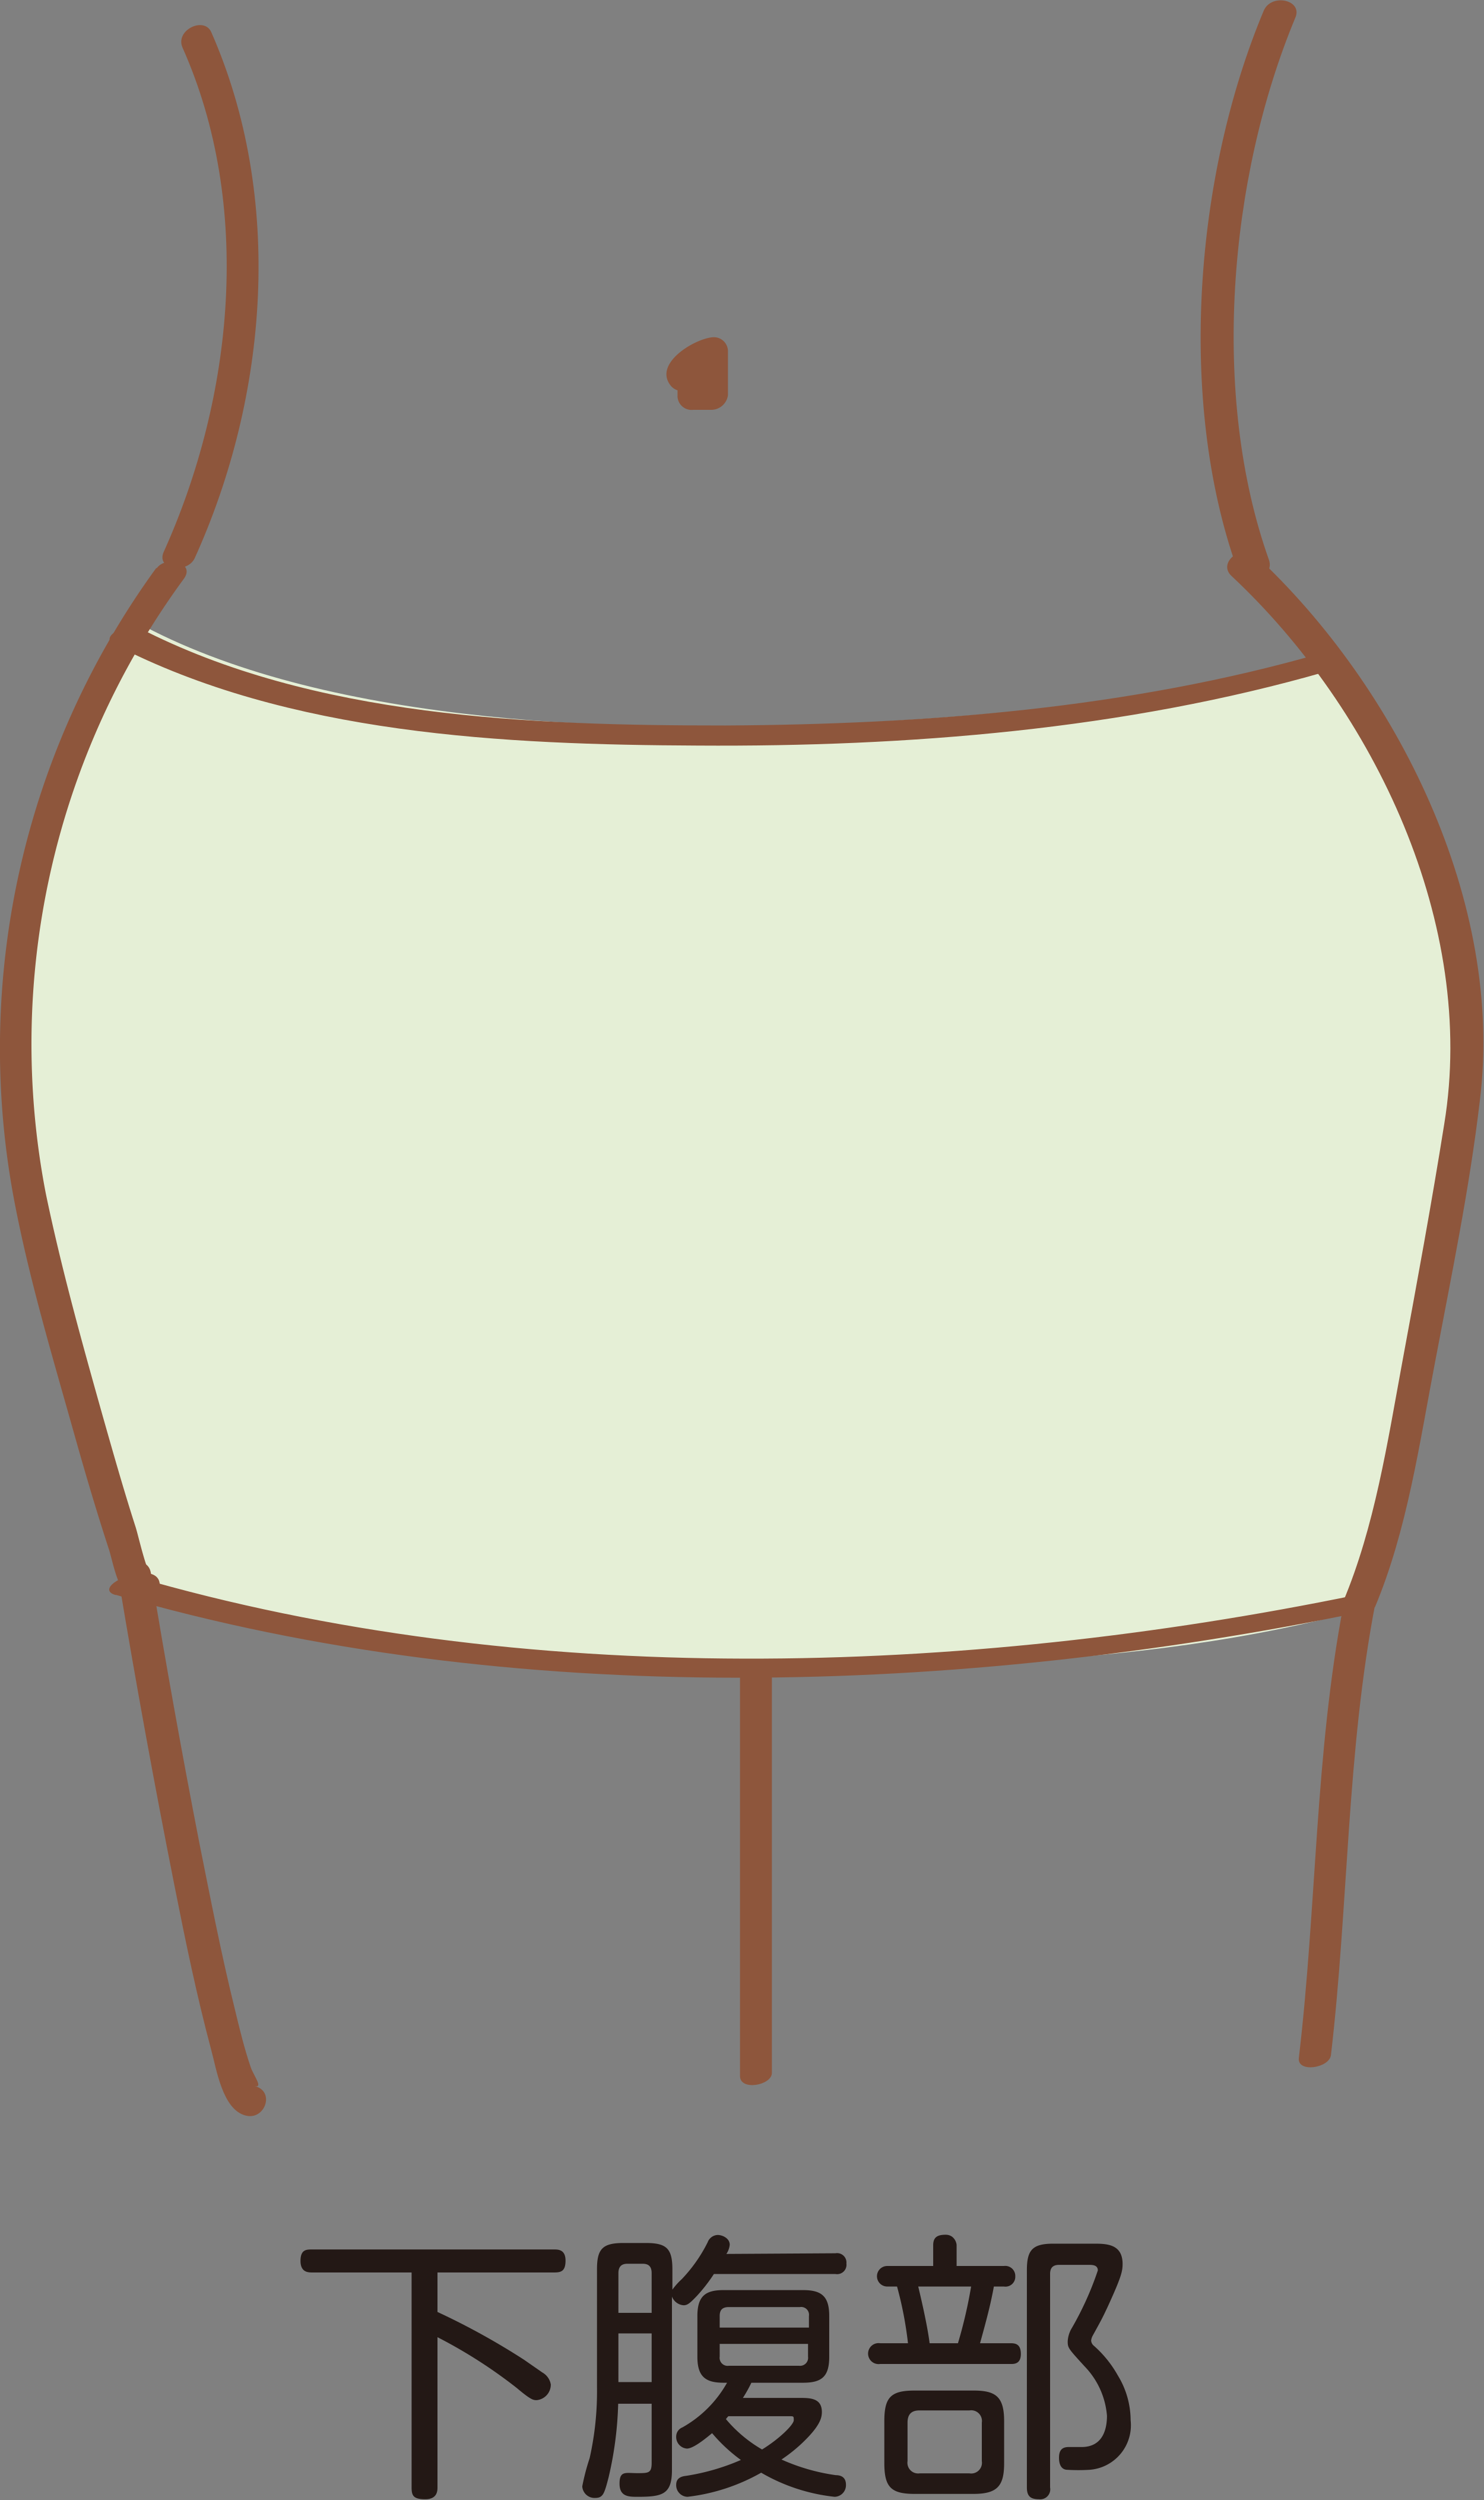 <svg xmlns="http://www.w3.org/2000/svg" viewBox="0 0 66.52 112"><rect x="0" y="0" width="66.52" height="112" fill="#808080" stroke="none"/><defs><style>.cls-1{fill:#e5efd6;}.cls-2{fill:#8e563c;}.cls-3{fill:#231815;}</style></defs><g id="レイヤー_2" data-name="レイヤー 2"><g id="レイヤー_1-2" data-name="レイヤー 1"><path class="cls-1" d="M6.44,28.08S-1.12,40.41,1.27,53.14s5.17,18.7,5.17,18.7,33,6,54.1.39c0,0,4.77-13.92,4.77-23.07S62.93,33.65,59,30.07c0,0-35.8,6.76-52.51-2"/><path class="cls-2" d="M5.09,28.85c7.84,4.07,17.55,4.51,26.2,4.55,9.38.06,19.12-.71,28.17-3.32.85-.24.64-1.07-.22-.82-8.61,2.48-17.81,3.19-26.73,3.24-8.64,0-18.48-.34-26.31-4.39-.46-.25-1.76.41-1.11.74"/><path class="cls-2" d="M7,25.45A36.57,36.57,0,0,0,.6,53.58c.67,3.6,1.74,7.15,2.73,10.67.49,1.74,1,3.47,1.56,5.18.17.54.4,1.89,1,2.21a.91.91,0,0,0,1-.07A.71.71,0,0,0,7.16,71c0-.79-1.41-.62-1.44.08l.19-.23,1-.07c-.33-.19-.7-2-.85-2.43-.53-1.65-1-3.31-1.48-5-.92-3.27-1.84-6.57-2.53-9.9A35.21,35.21,0,0,1,8.24,25.93c.54-.74-.8-1.05-1.21-.48"/><path class="cls-2" d="M5.21,71.45C23,76.62,43.06,75.91,61,72.22c.88-.18.66-.94-.2-.77-17.64,3.62-37.3,4.26-54.76-.82-.49-.14-1.68.58-.87.82"/><path class="cls-2" d="M61.63,72c1.45-3.45,2-7.36,2.7-11,.73-3.86,1.54-7.76,2-11.66,1.12-8.9-3.7-18.55-10.06-24.47-.56-.52-1.72.32-1.07.93,6.42,6,11,15.63,9.54,24.54-.57,3.58-1.23,7.15-1.89,10.72s-1.23,7.33-2.64,10.68c-.34.82,1.09,1,1.39.27"/><path class="cls-2" d="M8.73,25c3.3-7.28,4-16.16.74-23.56-.32-.72-1.63-.09-1.29.69,3.16,7.08,2.29,15.66-.84,22.59-.37.81,1.06,1,1.39.28"/><path class="cls-2" d="M56.65.47c-3.09,7.37-3.89,17.42-1.2,25,.29.82,1.72.44,1.43-.39C54.26,17.73,55.06,8,58.06.8,58.42,0,57-.32,56.65.47"/><path class="cls-2" d="M31.35,16.6v.17a1,1,0,0,1,.23-.22l.21-.12s.22-.07.07-.06l-.69-.6v2l.76-.65h-.79l.69.6V16.12c0-.85-1.46-.74-1.46.05v1.59a.63.63,0,0,0,.7.6h.79a.76.76,0,0,0,.77-.65v-2a.63.63,0,0,0-.7-.6c-.8.07-2.65,1.17-1.87,2.16.49.62,1.81,0,1.29-.68"/><path class="cls-2" d="M5.33,70.83q1.14,6.84,2.49,13.64c.49,2.47,1,4.94,1.65,7.37.23.83.5,2.67,1.54,2.93.86.23,1.34-1.08.41-1.32.39.1-.05-.47-.18-.84-.29-.85-.5-1.72-.71-2.59-.61-2.46-1.1-5-1.59-7.44q-1.17-6-2.18-12.13c-.15-.86-1.57-.48-1.43.38"/><path class="cls-2" d="M33.17,75.09V93c0,.68,1.43.42,1.43-.14V75c0-.68-1.43-.42-1.43.14"/><path class="cls-2" d="M60.22,71.9c-1.28,6.7-1.2,13.54-2,20.29-.08.68,1.37.46,1.44-.13.79-6.75.7-13.59,2-20.29.12-.66-1.33-.46-1.44.13"/><path class="cls-3" d="M19.61,103.57a32,32,0,0,1,3.88,2.14l.82.57a.76.76,0,0,1,.38.54.7.7,0,0,1-.63.7c-.15,0-.25,0-.89-.54a22,22,0,0,0-3.56-2.28v6.72c0,.15,0,.54-.55.54s-.61-.18-.61-.54V101.8H14c-.18,0-.53,0-.53-.52s.28-.51.53-.51H24.83c.19,0,.52,0,.52.5s-.23.53-.52.53H19.61Z"/><path class="cls-3" d="M37.45,100.94a.42.42,0,0,1,.49.46.42.42,0,0,1-.49.47H32a7.34,7.34,0,0,1-.78,1c-.29.3-.4.4-.58.4a.61.61,0,0,1-.52-.39v7.78c0,1.09-.44,1.19-1.54,1.19-.39,0-.81,0-.81-.59s.28-.47.79-.47.65,0,.65-.46v-2.65h-1.5a16.19,16.19,0,0,1-.43,3.3c-.19.72-.24.92-.6.92a.55.55,0,0,1-.58-.52,10.11,10.11,0,0,1,.33-1.26,13.58,13.58,0,0,0,.33-3.18v-5.28c0-.92.25-1.18,1.19-1.18h1c.92,0,1.19.24,1.19,1.18v.91a3,3,0,0,1,.42-.47,6.75,6.75,0,0,0,1.16-1.65.5.5,0,0,1,.45-.33c.2,0,.54.14.54.44a.89.89,0,0,1-.15.41Zm-9.73,2.67h1.49v-1.78c0-.28-.12-.42-.4-.42h-.69c-.26,0-.4.13-.4.42Zm1.49.92H27.72v2.18h1.49Zm3.22,2.21c-.79,0-1.17-.26-1.17-1.16v-1.83c0-.9.37-1.16,1.17-1.16H36c.83,0,1.17.28,1.17,1.16v1.83c0,.88-.33,1.16-1.17,1.16H33.68a6,6,0,0,1-.38.68h2.54c.46,0,1,0,1,.63,0,.24-.07.55-.62,1.13a7,7,0,0,1-1.19,1,9,9,0,0,0,2.43.7c.22,0,.46.08.46.43a.52.52,0,0,1-.51.54,8.29,8.29,0,0,1-3.29-1.08,8.71,8.71,0,0,1-3.3,1.08.52.52,0,0,1-.51-.54c0-.33.28-.38.45-.4a10,10,0,0,0,2.45-.71A7.32,7.32,0,0,1,31.92,109c-.13.1-.8.69-1.13.69a.52.52,0,0,1-.48-.54.44.44,0,0,1,.28-.41,5.23,5.23,0,0,0,2-2Zm-.17-2.47h4v-.52a.35.35,0,0,0-.4-.4H32.67c-.31,0-.41.15-.41.4Zm0,.73v.57a.36.36,0,0,0,.41.41h3.15a.36.36,0,0,0,.4-.41V105Zm.39,3.24a.75.75,0,0,0-.11.13,6.1,6.1,0,0,0,1.62,1.36c.81-.5,1.42-1.12,1.42-1.31s0-.18-.23-.18Z"/><path class="cls-3" d="M41.83,101.51v-.93c0-.36.19-.47.56-.47s.49.34.49.47v.93H45a.45.45,0,0,1,.51.47.44.44,0,0,1-.51.45h-.45c-.13.71-.28,1.32-.62,2.54h1.34c.2,0,.49,0,.49.48s-.34.45-.49.45H39.45a.47.47,0,1,1,0-.93h1.25a16.6,16.6,0,0,0-.49-2.54h-.44a.46.46,0,1,1,0-.92Zm1.81,5.58c1,0,1.37.28,1.37,1.37v1.88c0,1-.28,1.38-1.37,1.38H41c-1.06,0-1.36-.3-1.36-1.38v-1.88c0-1.07.29-1.37,1.36-1.37Zm.37,1.44a.48.48,0,0,0-.55-.55H41.22c-.31,0-.54.12-.54.55v1.72a.48.48,0,0,0,.54.55h2.24a.48.48,0,0,0,.55-.55Zm-2.85-6.1c.2.84.42,1.83.51,2.54h1.27a21,21,0,0,0,.59-2.54Zm5.91,9a.45.45,0,0,1-.5.53c-.39,0-.54-.15-.54-.53V101.7c0-.91.25-1.19,1.19-1.19H49c.58,0,1.32,0,1.32.91,0,.33-.06.59-.66,1.9-.23.49-.27.57-.69,1.33a.59.59,0,0,0-.06.2.33.33,0,0,0,.13.24,5.09,5.09,0,0,1,1.07,1.33,3.85,3.85,0,0,1,.57,2,2,2,0,0,1-1.84,2.22,8.31,8.31,0,0,1-1,0c-.12,0-.37-.06-.37-.54,0-.28.09-.48.43-.48l.58,0c1,0,1.14-.88,1.14-1.4a3.59,3.59,0,0,0-1-2.21c-.74-.81-.76-.83-.76-1.13a1.29,1.29,0,0,1,.15-.53,14.14,14.14,0,0,0,1.2-2.64c0-.25-.25-.25-.4-.25H47.47c-.3,0-.4.16-.4.41Z"/></g></g></svg>